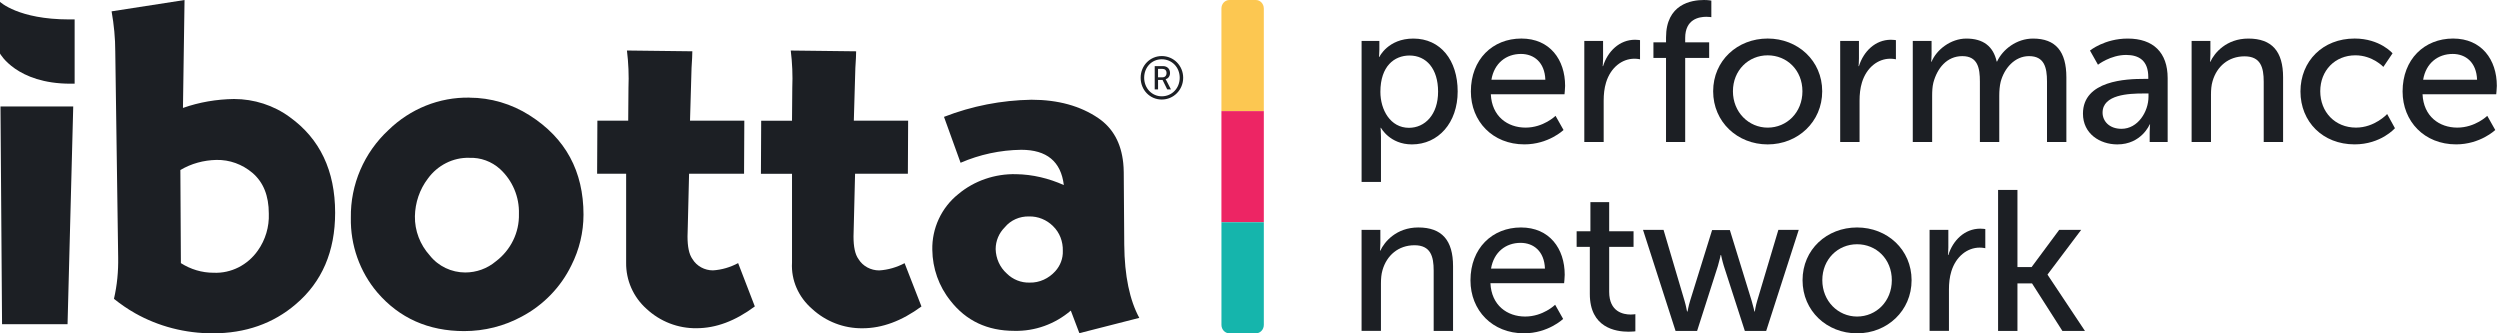 <svg width="255" height="34" viewBox="0 0 255 34" fill="none" xmlns="http://www.w3.org/2000/svg">
<path d="M128.91 0.86V11.332H124.586V0.86C124.586 0.385 124.951 0 125.398 0H128.095C128.544 0 128.907 0.387 128.907 0.86H128.91Z" fill="#FCC751"/>
<path d="M128.91 11.334H124.586V22.668H128.91V11.334Z" fill="#ED2564"/>
<path d="M128.91 22.668V33.14C128.91 33.616 128.544 34 128.097 34H125.4C124.951 34 124.588 33.613 124.588 33.14V22.668H128.912H128.91Z" fill="#15B5AC"/>
<path d="M138.882 4.178H140.695V5.054C140.695 5.462 140.655 5.808 140.655 5.808H140.695C140.695 5.808 141.572 3.934 144.159 3.934C146.929 3.934 148.683 6.133 148.683 9.331C148.683 12.53 146.706 14.729 144.017 14.729C141.757 14.729 140.859 13.037 140.859 13.037H140.818C140.818 13.037 140.859 13.405 140.859 13.933V18.558H138.882V4.175V4.178ZM143.712 13.037C145.342 13.037 146.685 11.694 146.685 9.35C146.685 7.007 145.484 5.663 143.773 5.663C142.226 5.663 140.8 6.741 140.8 9.371C140.8 11.205 141.818 13.037 143.712 13.037Z" fill="#1C1F24"/>
<path d="M155.18 3.931C158.092 3.931 159.641 6.09 159.641 8.758C159.641 9.023 159.58 9.613 159.58 9.613H152.064C152.166 11.874 153.775 13.016 155.609 13.016C157.443 13.016 158.665 11.815 158.665 11.815L159.48 13.26C159.48 13.26 157.952 14.726 155.488 14.726C152.249 14.726 150.029 12.383 150.029 9.329C150.029 6.05 152.249 3.931 155.182 3.931H155.18ZM157.625 8.13C157.563 6.357 156.464 5.502 155.139 5.502C153.632 5.502 152.41 6.44 152.125 8.13H157.625Z" fill="#1C1F24"/>
<path d="M161.599 4.178H163.513V5.969C163.513 6.398 163.473 6.744 163.473 6.744H163.513C163.982 5.237 165.184 4.054 166.774 4.054C167.039 4.054 167.283 4.095 167.283 4.095V6.049C167.283 6.049 167.018 5.988 166.712 5.988C165.449 5.988 164.288 6.883 163.819 8.412C163.637 9.002 163.575 9.634 163.575 10.265V14.482H161.599V4.175V4.178Z" fill="#1C1F24"/>
<path d="M169.935 5.907H168.65V4.317H169.935V3.829C169.935 0.427 172.501 2.28882e-05 173.804 2.28882e-05C174.252 2.28882e-05 174.557 0.062 174.557 0.062V1.753C174.557 1.753 174.354 1.713 174.048 1.713C173.294 1.713 171.889 1.957 171.889 3.872V4.319H174.335V5.909H171.889V14.485H169.934V5.907L169.935 5.907Z" fill="#1C1F24"/>
<path d="M180.303 3.931C183.379 3.931 185.865 6.192 185.865 9.31C185.865 12.428 183.379 14.729 180.303 14.729C177.228 14.729 174.742 12.447 174.742 9.31C174.742 6.172 177.228 3.931 180.303 3.931ZM180.303 13.018C182.258 13.018 183.848 11.471 183.848 9.31C183.848 7.149 182.261 5.644 180.303 5.644C178.346 5.644 176.759 7.172 176.759 9.31C176.759 11.447 178.368 13.018 180.303 13.018Z" fill="#1C1F24"/>
<path d="M187.699 4.178H189.613V5.969C189.613 6.398 189.573 6.744 189.573 6.744H189.613C190.082 5.237 191.284 4.054 192.874 4.054C193.139 4.054 193.383 4.095 193.383 4.095V6.049C193.383 6.049 193.118 5.988 192.812 5.988C191.549 5.988 190.388 6.883 189.919 8.412C189.737 9.002 189.675 9.634 189.675 10.265V14.482H187.699V4.175V4.178Z" fill="#1C1F24"/>
<path d="M195.106 4.178H197.02V5.542C197.02 5.95 196.98 6.296 196.98 6.296H197.02C197.508 5.095 198.956 3.934 200.565 3.934C202.297 3.934 203.314 4.727 203.662 6.277H203.702C204.273 5.035 205.7 3.934 207.368 3.934C209.69 3.934 210.77 5.258 210.77 7.886V14.485H208.794V8.312C208.794 6.867 208.51 5.725 206.96 5.725C205.515 5.725 204.434 6.947 204.067 8.353C203.965 8.781 203.925 9.248 203.925 9.779V14.485H201.949V8.312C201.949 6.969 201.745 5.725 200.157 5.725C198.57 5.725 197.591 6.969 197.203 8.433C197.101 8.841 197.079 9.31 197.079 9.777V14.482H195.103V4.175L195.106 4.177L195.106 4.178Z" fill="#1C1F24"/>
<path d="M218.677 8.047H219.125V7.865C219.125 6.173 218.168 5.604 216.865 5.604C215.275 5.604 213.993 6.602 213.993 6.602L213.178 5.156C213.178 5.156 214.666 3.934 217.028 3.934C219.635 3.934 221.101 5.36 221.101 7.967V14.485H219.267V13.506C219.267 13.037 219.308 12.691 219.308 12.691H219.267C219.267 12.691 218.431 14.729 215.967 14.729C214.194 14.729 212.462 13.648 212.462 11.592C212.462 8.189 216.943 8.047 218.675 8.047H218.677ZM216.396 13.139C218.066 13.139 219.147 11.388 219.147 9.86V9.535H218.637C217.149 9.535 214.462 9.637 214.462 11.49C214.462 12.326 215.114 13.139 216.398 13.139H216.396Z" fill="#1C1F24"/>
<path d="M223.547 4.178H225.461V5.542C225.461 5.95 225.421 6.296 225.421 6.296H225.461C225.868 5.4 227.091 3.934 229.33 3.934C231.754 3.934 232.875 5.258 232.875 7.886V14.485H230.899V8.334C230.899 6.888 230.593 5.746 228.944 5.746C227.295 5.746 226.113 6.784 225.684 8.272C225.56 8.68 225.52 9.149 225.52 9.656V14.483H223.544V4.175L223.546 4.178H223.547Z" fill="#1C1F24"/>
<path d="M240.171 3.931C242.758 3.931 244.04 5.438 244.04 5.438L243.104 6.824C243.104 6.824 242.005 5.642 240.251 5.642C238.173 5.642 236.666 7.189 236.666 9.307C236.666 11.426 238.173 13.016 240.313 13.016C242.227 13.016 243.49 11.632 243.49 11.632L244.284 13.077C244.284 13.077 242.858 14.726 240.168 14.726C236.929 14.726 234.647 12.425 234.647 9.329C234.647 6.232 236.929 3.931 240.168 3.931H240.171L240.171 3.931Z" fill="#1C1F24"/>
<path d="M250.215 3.931C253.127 3.931 254.677 6.09 254.677 8.758C254.677 9.023 254.615 9.613 254.615 9.613H247.099C247.201 11.874 248.81 13.016 250.644 13.016C252.478 13.016 253.701 11.815 253.701 11.815L254.516 13.26C254.516 13.26 252.987 14.726 250.523 14.726C247.284 14.726 245.064 12.383 245.064 9.329C245.064 6.05 247.284 3.931 250.218 3.931H250.215ZM252.661 8.13C252.599 6.357 251.499 5.502 250.175 5.502C248.668 5.502 247.445 6.44 247.161 8.13H252.661Z" fill="#1C1F24"/>
<path d="M138.882 23.446H140.797V24.811C140.797 25.218 140.756 25.564 140.756 25.564H140.797C141.204 24.669 142.427 23.202 144.666 23.202C147.09 23.202 148.211 24.527 148.211 27.154V33.753H146.235V27.602C146.235 26.157 145.929 25.015 144.28 25.015C142.631 25.015 141.448 26.053 141.019 27.541C140.896 27.948 140.856 28.417 140.856 28.924V33.751H138.88V23.444L138.882 23.446H138.882Z" fill="#1C1F24"/>
<path d="M155.14 23.202C158.052 23.202 159.601 25.361 159.601 28.029C159.601 28.294 159.54 28.884 159.54 28.884H152.024C152.125 31.145 153.734 32.287 155.568 32.287C157.402 32.287 158.625 31.085 158.625 31.085L159.44 32.531C159.44 32.531 157.912 33.998 155.448 33.998C152.208 33.998 149.988 31.654 149.988 28.6C149.988 25.32 152.209 23.202 155.142 23.202H155.14ZM157.585 27.399C157.523 25.626 156.424 24.771 155.099 24.771C153.592 24.771 152.37 25.709 152.085 27.399H157.585Z" fill="#1C1F24"/>
<path d="M162.16 25.178H160.817V23.588H162.222V20.615H164.136V23.588H166.622V25.178H164.136V29.761C164.136 31.818 165.582 32.083 166.338 32.083C166.622 32.083 166.807 32.043 166.807 32.043V33.794C166.807 33.794 166.522 33.834 166.115 33.834C164.79 33.834 162.162 33.427 162.162 29.984V25.176L162.16 25.178Z" fill="#1C1F24"/>
<path d="M167.582 23.446H169.681L171.821 30.678C171.985 31.209 172.065 31.777 172.086 31.777H172.127C172.127 31.777 172.229 31.206 172.392 30.678L174.634 23.468H176.446L178.667 30.678C178.83 31.209 178.951 31.777 178.951 31.777H178.991C178.991 31.777 179.072 31.206 179.235 30.678L181.394 23.446H183.472L180.152 33.753H177.973L175.833 27.133C175.669 26.602 175.548 26.012 175.548 26.012H175.508C175.508 26.012 175.385 26.602 175.224 27.133L173.105 33.753H170.906L167.587 23.446H167.582H167.582Z" fill="#1C1F24"/>
<path d="M189.421 23.202C192.497 23.202 194.982 25.462 194.982 28.581C194.982 31.699 192.497 34 189.421 34C186.345 34 183.86 31.718 183.86 28.581C183.86 25.444 186.345 23.202 189.421 23.202ZM189.421 32.287C191.376 32.287 192.966 30.739 192.966 28.578C192.966 26.417 191.376 24.913 189.421 24.913C187.466 24.913 185.876 26.441 185.876 28.578C185.876 30.716 187.485 32.287 189.421 32.287Z" fill="#1C1F24"/>
<path d="M196.817 23.446H198.731V25.238C198.731 25.666 198.691 26.012 198.691 26.012H198.731C199.2 24.505 200.401 23.323 201.991 23.323C202.257 23.323 202.501 23.363 202.501 23.363V25.318C202.501 25.318 202.236 25.256 201.93 25.256C200.667 25.256 199.506 26.152 199.037 27.68C198.854 28.27 198.793 28.903 198.793 29.533V33.751H196.817V23.444V23.446Z" fill="#1C1F24"/>
<path d="M203.804 19.373H205.78V27.238H207.226L210.036 23.449H212.277L208.856 27.991V28.031L212.666 33.756H210.365L207.268 28.908H205.78V33.756H203.804V19.373Z" fill="#1C1F24"/>
<path d="M0.052 10.862H7.47L6.89 33.068H0.209L0.05 10.862H0.052Z" fill="#1C1F24"/>
<path d="M18.823 0L18.662 11.01C20.327 10.42 22.099 10.123 23.87 10.098C25.912 10.098 27.924 10.742 29.565 11.951C32.625 14.154 34.184 17.403 34.184 21.7C34.184 25.647 32.84 28.762 30.182 31.019C27.872 33.006 25.025 34 21.695 34C18.902 34 16.162 33.301 13.745 31.931C12.995 31.502 12.296 31.019 11.624 30.481C11.947 29.084 12.08 27.662 12.053 26.239L11.758 5.266C11.758 3.895 11.624 2.527 11.382 1.157L18.82 0.002L18.823 0ZM18.398 17.341L18.451 26.84C19.456 27.476 20.594 27.82 21.783 27.82C23.582 27.9 25.275 27.026 26.307 25.545C27.074 24.46 27.471 23.138 27.419 21.788C27.419 19.962 26.863 18.587 25.751 17.634C24.719 16.761 23.423 16.284 22.074 16.312C20.778 16.339 19.508 16.681 18.396 17.344L18.398 17.341Z" fill="#1C1F24"/>
<path d="M47.877 9.962C50.046 9.962 52.19 10.597 54.013 11.761C57.691 14.088 59.517 17.475 59.517 21.892C59.517 23.691 59.093 25.463 58.274 27.078C57.19 29.302 55.416 31.126 53.222 32.289C51.423 33.267 49.413 33.771 47.348 33.771C43.698 33.771 40.735 32.448 38.485 29.828C36.686 27.711 35.733 24.987 35.787 22.208C35.735 18.821 37.137 15.568 39.624 13.265C41.847 11.096 44.81 9.905 47.877 9.957V9.962ZM47.877 16.098C46.209 16.046 44.624 16.865 43.644 18.215C42.797 19.327 42.348 20.676 42.321 22.051C42.294 23.533 42.85 24.962 43.83 26.046C44.703 27.158 46.053 27.793 47.455 27.793C48.591 27.793 49.703 27.396 50.577 26.657C52.085 25.52 52.983 23.721 52.931 21.815C52.983 20.068 52.269 18.403 51.001 17.239C50.154 16.473 49.016 16.048 47.879 16.103L47.877 16.098Z" fill="#1C1F24"/>
<path d="M75.921 12.31L75.894 17.723H70.286L70.155 23.079L70.127 24.111C70.127 25.168 70.284 25.937 70.624 26.414C71.069 27.156 71.881 27.578 72.721 27.578C73.612 27.525 74.501 27.26 75.289 26.836L76.992 31.255C75 32.736 73.036 33.478 71.044 33.478C69.156 33.505 67.323 32.791 65.935 31.493C64.599 30.302 63.839 28.582 63.866 26.784V17.723H60.906L60.933 12.31H64.077L64.104 8.961C64.156 7.7 64.104 6.411 63.948 5.152L70.618 5.232C70.618 5.581 70.59 6.144 70.538 6.922C70.538 7.189 70.511 7.779 70.486 8.719L70.382 12.307H75.921V12.31Z" fill="#1C1F24"/>
<path d="M92.63 12.31L92.603 17.723H87.217L87.085 23.083L87.058 24.116C87.058 25.173 87.217 25.942 87.56 26.418C88.009 27.16 88.83 27.582 89.676 27.582C90.577 27.53 91.475 27.265 92.269 26.843L93.989 31.259C91.979 32.741 89.967 33.483 87.984 33.483C86.078 33.51 84.227 32.795 82.825 31.498C81.45 30.307 80.681 28.587 80.785 26.788V17.725H77.614L77.641 12.312H80.785L80.813 8.95C80.865 7.693 80.813 6.411 80.656 5.154L87.326 5.234C87.326 5.581 87.299 6.144 87.247 6.917C87.247 7.185 87.219 7.772 87.194 8.707L87.09 12.31H92.63Z" fill="#1C1F24"/>
<path d="M96.289 11.919C99.145 10.808 102.135 10.227 105.205 10.173C107.929 10.173 110.205 10.808 112.031 12.051C113.54 13.083 114.359 14.617 114.57 16.627C114.597 16.917 114.622 17.235 114.622 17.58L114.674 24.962C114.701 28.136 115.23 30.624 116.208 32.423L110.096 33.984L109.223 31.681C107.61 33.056 105.572 33.798 103.456 33.746C100.704 33.746 98.535 32.714 96.947 30.676C95.756 29.195 95.121 27.369 95.096 25.49C95.044 23.294 96.022 21.178 97.741 19.803C99.381 18.428 101.498 17.714 103.642 17.766C105.334 17.793 106.974 18.19 108.51 18.877C108.22 16.47 106.763 15.279 104.17 15.279C102.026 15.307 99.937 15.756 97.979 16.602L96.287 11.919H96.289ZM104.969 22.078C104.016 22.051 103.09 22.448 102.482 23.19C101.899 23.773 101.557 24.565 101.557 25.413C101.584 26.366 101.981 27.264 102.693 27.9C103.301 28.508 104.148 28.852 105.021 28.825C106.026 28.852 106.979 28.401 107.641 27.662C108.145 27.106 108.435 26.366 108.408 25.597C108.435 24.644 108.091 23.719 107.403 23.058C106.768 22.423 105.87 22.053 104.969 22.078Z" fill="#1C1F24"/>
<path d="M7.613 8.537H7.187C1.676 8.537 -0 5.461 -0 5.461V0.188C-0 0.188 1.862 1.981 7.055 1.981H7.613V8.537Z" fill="#1C1F24"/>
<path d="M118.499 5.717C119.713 5.717 120.684 6.699 120.684 7.931C120.684 9.163 119.713 10.152 118.499 10.152C117.285 10.152 116.346 9.177 116.346 7.931C116.346 6.686 117.31 5.717 118.499 5.717ZM118.499 9.823C119.536 9.823 120.33 9 120.33 7.931C120.33 6.863 119.536 6.046 118.499 6.046C117.462 6.046 116.705 6.876 116.705 7.931C116.705 8.986 117.485 9.823 118.499 9.823ZM117.78 6.743H118.628C119.05 6.743 119.343 7.024 119.343 7.45C119.343 7.804 119.116 8.024 118.898 8.079V8.09C118.898 8.09 118.923 8.12 118.978 8.224L119.436 9.12H119.057L118.581 8.156H118.122V9.12H117.78V6.74V6.743ZM118.565 7.888C118.821 7.888 118.987 7.723 118.987 7.448C118.987 7.174 118.821 7.026 118.565 7.026H118.12V7.886H118.565V7.888Z" fill="#1C1F24"/>
</svg>
